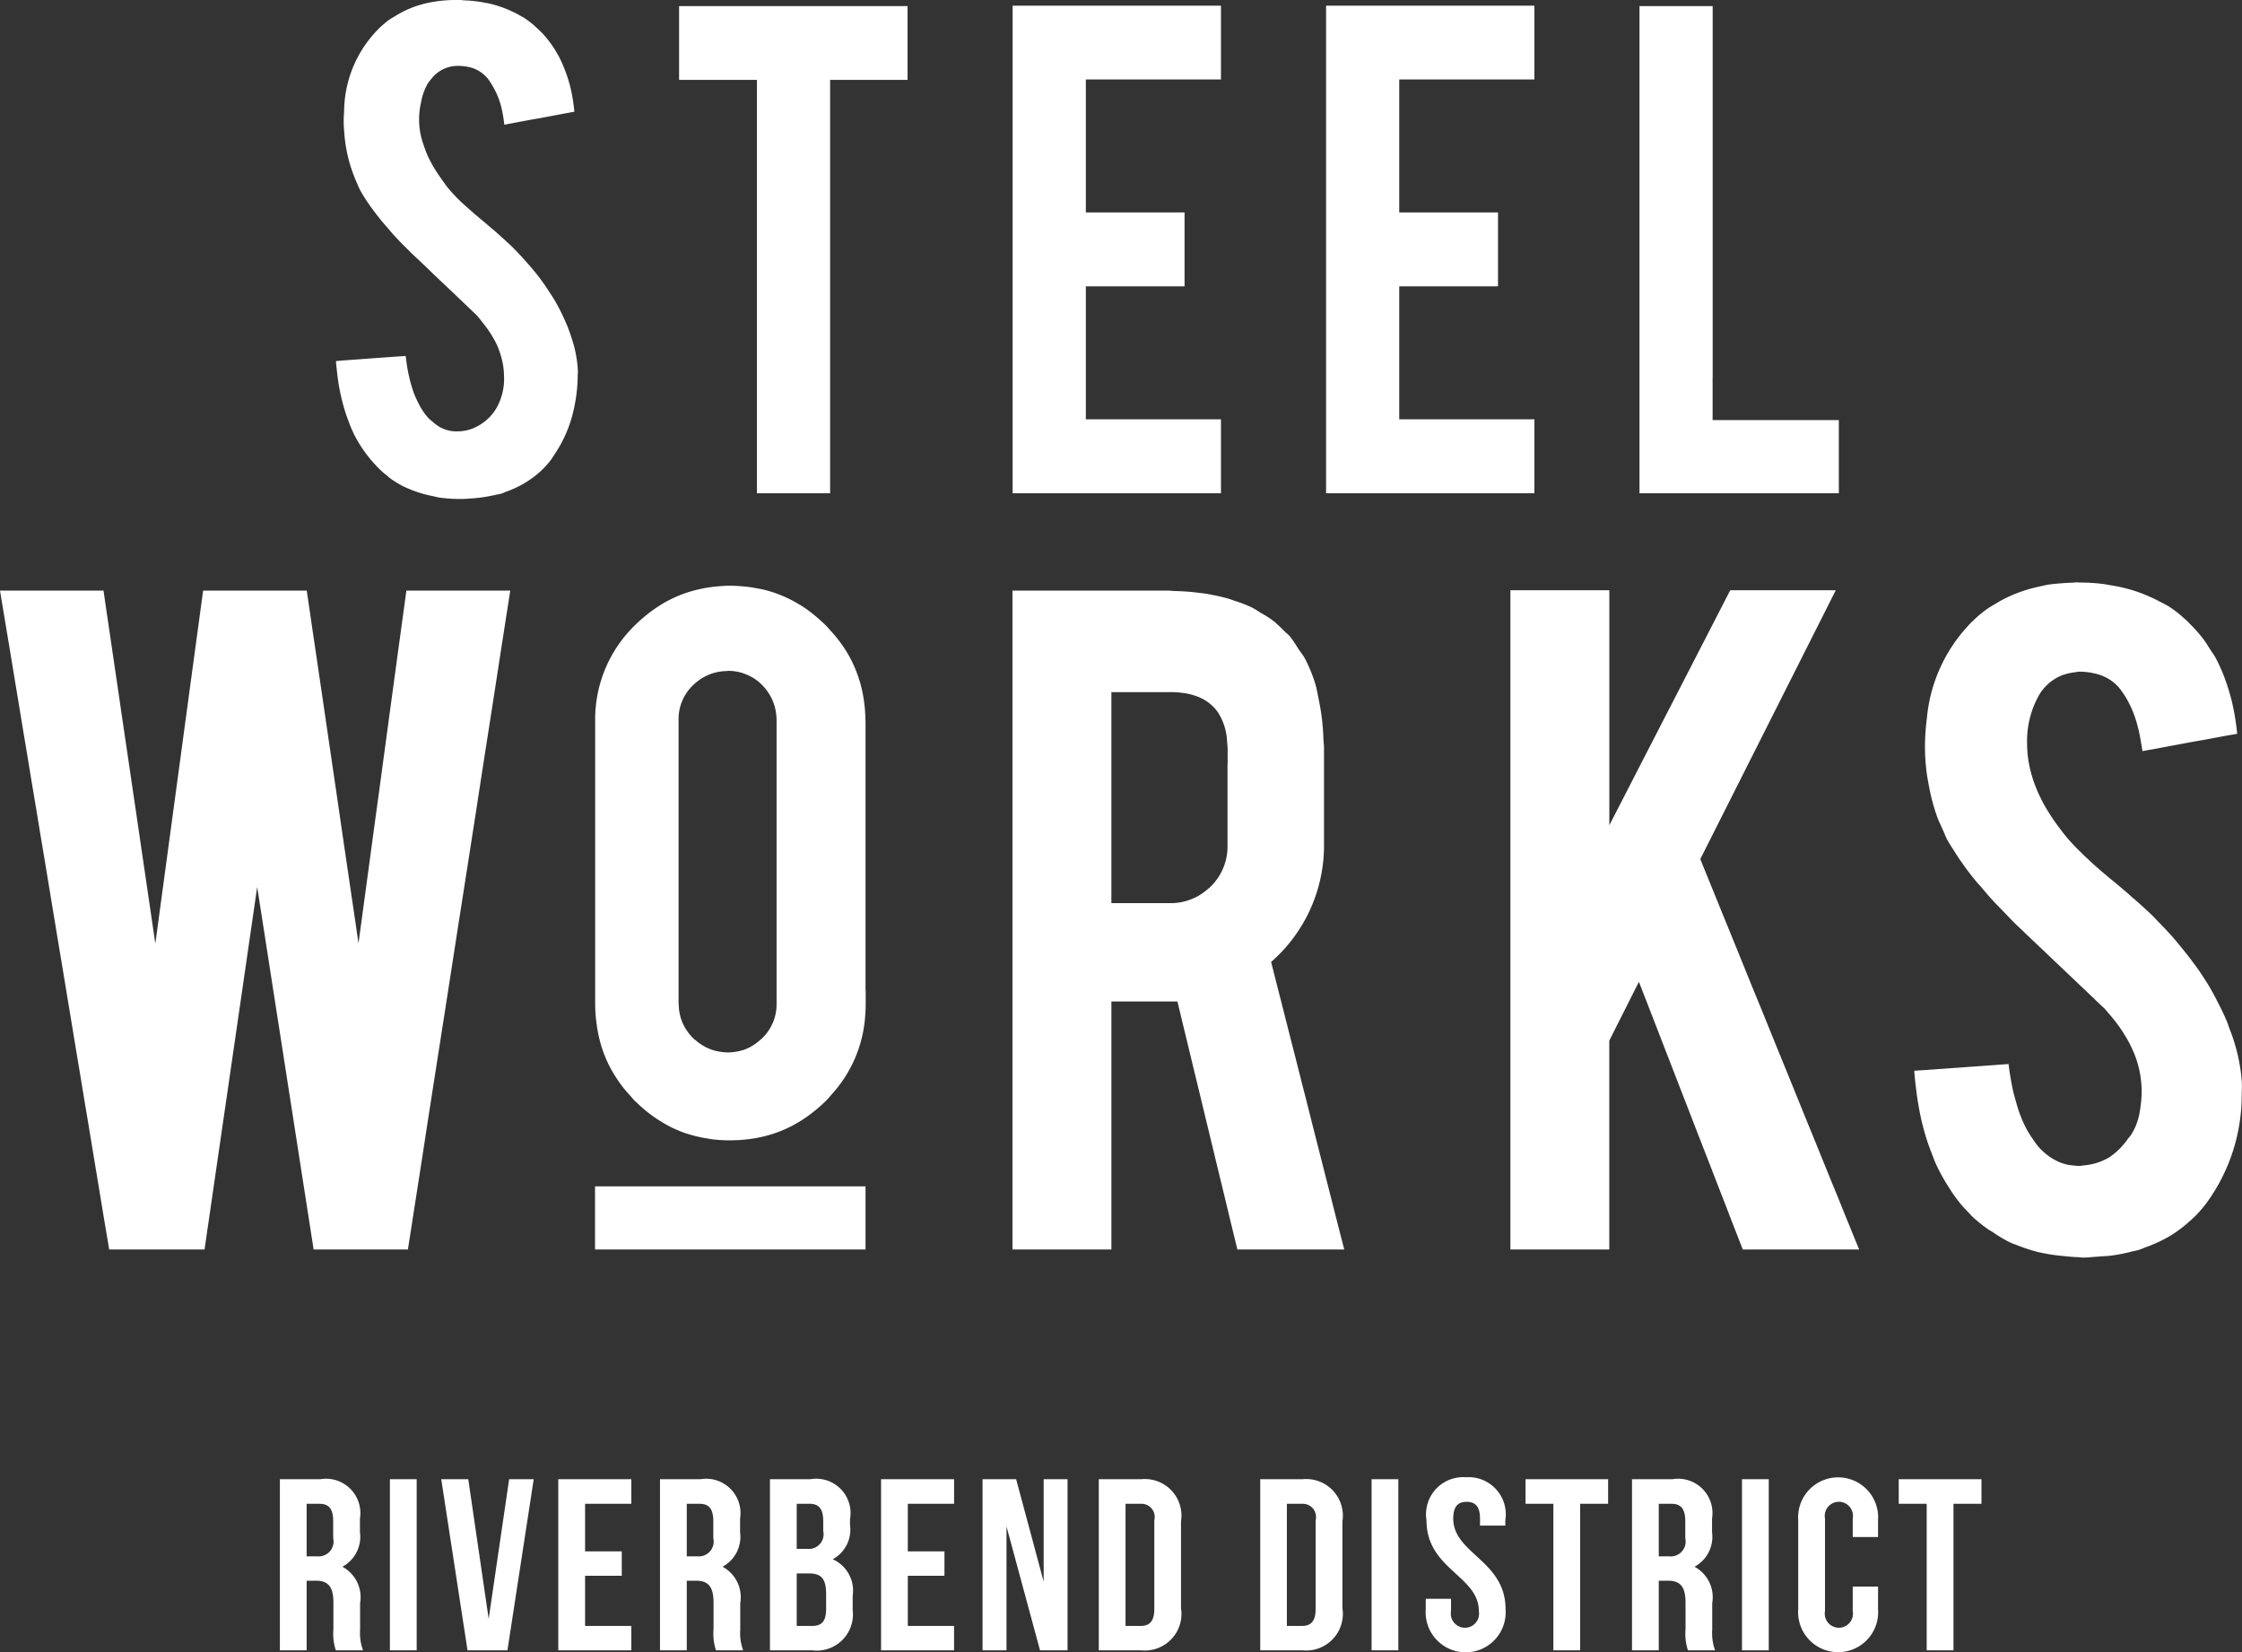 <svg xmlns="http://www.w3.org/2000/svg" width="114" height="84" viewBox="0 0 114 84">
  <rect x="0" y="0" width="114" height="84" fill="#333333" stroke="none"/>
  <defs>
    <style>
      .cls-1 {
        fill: #fff;
        fill-rule: evenodd;
      }
    </style>
  </defs>
  <path id="Logo" class="cls-1" d="M238.911,3402.83a2.128,2.128,0,0,1-.571.1H238.3a1.713,1.713,0,0,1-.941-0.22,2.223,2.223,0,0,1-.4-0.3,1.283,1.283,0,0,1-.19-0.17,3.266,3.266,0,0,1-.493-0.74,4.731,4.731,0,0,1-.267-0.61,7.943,7.943,0,0,1-.362-1.66c-0.006-.05-0.014-0.09-0.019-0.13l-0.469.03-1.11.08-0.546.04-1.109.08-0.311.03c0.011,0.19.036,0.38,0.056,0.57a10.3,10.3,0,0,0,.332,1.73c0.068,0.24.144,0.47,0.229,0.7,0.065,0.17.126,0.34,0.2,0.5a5.579,5.579,0,0,0,.362.69,7.025,7.025,0,0,0,1.042,1.31,4.1,4.1,0,0,0,.387.33c0.038,0.03.07,0.07,0.109,0.1a5,5,0,0,0,.732.45c0.142,0.07.3,0.13,0.449,0.19a5.724,5.724,0,0,0,.953.28c0.161,0.03.318,0.08,0.487,0.1a8.062,8.062,0,0,0,1,.06h0.048c0.192,0,.364-0.02.544-0.03a7.676,7.676,0,0,0,1.147-.17c0.107-.03.227-0.04,0.328-0.07s0.183-.08.277-0.11a5.14,5.14,0,0,0,1.4-.76,4.5,4.5,0,0,0,.88-0.89c0.038-.05.063-0.11,0.1-0.16a6.6,6.6,0,0,0,1.046-2.44,7.979,7.979,0,0,0,.184-1.66c0-.06.011-0.11,0.01-0.17a6.006,6.006,0,0,0-.3-1.66c-0.069-.22-0.148-0.45-0.24-0.68,0-.01-0.008-0.02-0.014-0.03a10.946,10.946,0,0,0-.557-1.15,0.029,0.029,0,0,1-.012-0.02c-0.09-.16-0.194-0.32-0.3-0.48a11.045,11.045,0,0,0-.671-0.95c-0.111-.14-0.23-0.28-0.35-0.42-0.227-.26-0.469-0.53-0.732-0.8a0.661,0.661,0,0,1-.077-0.08c-0.075-.08-0.175-0.17-0.294-0.28-0.2-.19-0.458-0.42-0.778-0.7-0.118-.1-0.253-0.21-0.387-0.33-0.085-.07-0.162-0.13-0.254-0.21-0.191-.16-0.368-0.31-0.535-0.46-0.135-.12-0.259-0.23-0.379-0.34a8.112,8.112,0,0,1-.739-0.78h0c-0.128-.16-0.224-0.31-0.333-0.46a7.124,7.124,0,0,1-.63-1.04,5.149,5.149,0,0,1-.253-0.64,3.8,3.8,0,0,1-.148-2.16,3,3,0,0,1,.341-0.98,2.6,2.6,0,0,1,.181-0.24,1.69,1.69,0,0,1,1.361-.67H238.3a2.58,2.58,0,0,1,.5.05,1.693,1.693,0,0,1,.876.46,1.353,1.353,0,0,0,.1.1,3.807,3.807,0,0,1,.234.35,4,4,0,0,1,.517,1.3,7.156,7.156,0,0,1,.116.73l0.11-.02,1.166-.22,0.574-.1,1.166-.22,0.547-.1c-0.027-.3-0.071-0.59-0.125-0.88a7,7,0,0,0-.447-1.46,4.8,4.8,0,0,0-.246-0.52c-0.01-.02-0.024-0.04-0.036-0.06a5.439,5.439,0,0,0-.667-0.95,4.287,4.287,0,0,0-.368-0.37,4.625,4.625,0,0,0-.71-0.56c-0.033-.02-0.071-0.03-0.1-0.05a3.829,3.829,0,0,0-.433-0.23,5.578,5.578,0,0,0-.924-0.35,3.808,3.808,0,0,0-.483-0.11,6.663,6.663,0,0,0-1.022-.12c-0.148-.01-0.288-0.03-0.44-0.03-0.029,0-.053.01-0.08,0.01a6.705,6.705,0,0,0-1.121.1,5.307,5.307,0,0,0-.582.13,5.026,5.026,0,0,0-1.331.59c-0.118.07-.242,0.14-0.352,0.22-0.154.12-.293,0.24-0.431,0.37a6,6,0,0,0-1.81,4.22c-0.011.18-.023,0.35-0.023,0.53,0,0.23.019,0.45,0.037,0.67a7.516,7.516,0,0,0,.342,1.71q0.108,0.33.249,0.66c0.065,0.15.124,0.3,0.2,0.45a7.428,7.428,0,0,0,.4.65c0.1,0.15.216,0.31,0.331,0.46,0.209,0.28.445,0.57,0.705,0.86,0.118,0.14.226,0.27,0.356,0.41,0.231,0.25.482,0.5,0.747,0.76l0.077,0.08c0.107,0.1.2,0.19,0.3,0.28,0.263,0.25.527,0.5,0.763,0.73,0.135,0.13.25,0.24,0.377,0.36q0.41,0.39.764,0.72c0.128,0.13.257,0.25,0.374,0.36l0.732,0.7c0.012,0.01.018,0.02,0.03,0.03,0.129,0.15.234,0.29,0.344,0.43a5.618,5.618,0,0,1,.643,1.01,4.094,4.094,0,0,1,.242.67,3.6,3.6,0,0,1,.139.92,3.026,3.026,0,0,1-.373,1.65A2.452,2.452,0,0,1,238.911,3402.83Zm20.456-17.77h1.78v-3.75H249.53v3.75h3.958v21.02h3.721v-21.02h2.158Zm10.717-3.77H266.49v24.79h10.593v-3.76h-6.871v-6.76h5.02v-3.76h-5.02v-6.76h6.871v-3.75h-7Zm12.344,0v24.79H293.02v-3.76h-6.872v-6.76h5.022v-3.76h-5.022v-6.76h6.872v-3.75H282.428Zm19.657,18.89v-18.87h-3.721v24.77H308.5v-3.72h-6.418v-2.18Zm-69.852,21.99-0.276-1.88-0.136-.93-0.276-1.88-0.136-.93-0.276-1.88-0.137-.92-0.166-1.13-0.11-.76-0.123-.83h-5.269l-0.169,1.25-0.046.34-0.2,1.47-0.5,3.69-0.244,1.81-0.5,3.69-0.244,1.81-0.5,3.69-0.026.19-0.016-.09-0.276-1.89-0.135-.92-0.277-1.88-0.135-.93-0.277-1.88-0.136-.93-0.277-1.88-0.136-.92-0.276-1.89-0.136-.92-0.276-1.88-0.05-.34-0.087-.59-0.145-1H215l0.264,1.59,0.015,0.09,0.149,0.89,0.3,1.82,0.148,0.89,0.3,1.82,0.15,0.9,0.3,1.82,0.15,0.89,0.3,1.82,0.15,0.89,0.3,1.82,0.149,0.9,0.3,1.82,0.15,0.89,0.3,1.82,0.149,0.9,0.3,1.82,0.149,0.89,0.3,1.82,0.15,0.89,0.3,1.82,0.15,0.9,0.3,1.82,0.039,0.24,0.11,0.65,0.181,1.08H225.4l0.252-1.73,0.06-.41,0.272-1.88,0.556-3.82,0.273-1.88,0.555-3.82,0.272-1.88,0.437-3.01,0.228,1.46,0.143,0.91,0.288,1.86,0.141,0.91,0.289,1.85,0.142,0.91,0.289,1.86,0.142,0.91,0.288,1.85,0.143,0.92,0.288,1.85,0.142,0.91,0.077,0.5,0.211,1.35,0.059,0.38h4.793l0.095-.6,0.175-1.13,0.441-2.83,0.3-1.96,0.617-3.96,0.305-1.95,0.616-3.97,0.305-1.95,0.617-3.96,0.3-1.96,0.618-3.96,0.3-1.95,0.269-1.73,0.248-1.59h-5.282l-0.118.87-0.1.72-0.406,2.98-0.247,1.82-0.5,3.7-0.249,1.82-0.5,3.7-0.248,1.82-0.067.5-0.037-.25-0.136-.93-0.277-1.88-0.136-.93-0.277-1.88Zm50.759,22.36h0.36l-0.134-.52-0.2-.78-0.11-.43-0.294-1.16-0.2-.78-0.4-1.58-0.2-.78-0.4-1.59-0.2-.78-0.4-1.58-0.2-.78-0.4-1.58-0.2-.78-0.381-1.5a7.855,7.855,0,0,0,2.689-6.02v-4.86c0-.17-0.025-0.31-0.03-0.47a11.332,11.332,0,0,0-.235-1.98c-0.058-.28-0.1-0.56-0.181-0.82a7.582,7.582,0,0,0-.531-1.29c-0.094-.17-0.22-0.32-0.328-0.48a6.216,6.216,0,0,0-.427-0.63c-0.081-.1-0.184-0.17-0.272-0.26-0.125-.12-0.245-0.25-0.38-0.36a1.165,1.165,0,0,0-.125-0.12,4.889,4.889,0,0,0-.709-0.46c-0.142-.09-0.272-0.18-0.423-0.26a6.62,6.62,0,0,0-.928-0.36,3.78,3.78,0,0,0-.47-0.15q-0.474-.12-1-0.21l-0.5-.06c-0.338-.04-0.691-0.06-1.055-0.07-0.109,0-.2-0.02-0.313-0.02h-7.934v33.5h5.031v-12.61h3.355l0.029,0.11,0.192,0.8,0.39,1.61,0.192,0.8,0.391,1.61,0.192,0.8,0.39,1.61,0.192,0.8,0.391,1.61,0.193,0.8,0.078,0.33,0.311,1.28,0.109,0.45h5.082Zm-5.576-24.69V3424a2.842,2.842,0,0,1-.839,2.06,3.069,3.069,0,0,1-.331.28,2.559,2.559,0,0,1-.7.39,2.759,2.759,0,0,1-1,.19h-3.035v-10.73h3.035a4.458,4.458,0,0,1,.655.05,2.457,2.457,0,0,1,.487.11,2.294,2.294,0,0,1,.881.47,2.109,2.109,0,0,1,.361.4,2.984,2.984,0,0,1,.463,1.45c0.012,0.14.029,0.28,0.029,0.44v0.73Zm15.277,24.69h4.135v-10.62l1.507-2.99,0.093,0.24,0.516,1.33,0.253,0.65,0.515,1.33,0.252,0.65,0.515,1.33,0.253,0.65,0.515,1.33,0.253,0.65,0.514,1.32,0.254,0.66,0.515,1.32,0.16,0.42,0.093,0.24,0.514,1.32,0.068,0.17h5.916l-0.329-.8-0.259-.64-0.12-.29-0.407-1.01-0.26-.63-0.528-1.3-0.259-.64-0.527-1.29-0.26-.64-0.527-1.3-0.26-.64-0.527-1.29-0.259-.64-0.528-1.3-0.26-.63-0.528-1.3-0.259-.64-0.528-1.3-0.259-.63-0.527-1.3-0.26-.64-0.407-1,5.639-11.19,0.439-.87,0.81-1.61h-5.365l-0.829,1.61-3.7,7.19-1.619,3.15v-11.95H291.8v33.52h0.9Zm23.336-1.07c0.091,0.07.195,0.12,0.289,0.18a7.054,7.054,0,0,0,.865.52c0.145,0.07.3,0.12,0.456,0.18a9.085,9.085,0,0,0,.949.31c0.16,0.04.324,0.07,0.489,0.1,0.33,0.06.672,0.1,1.028,0.13,0.171,0.02.342,0.03,0.518,0.04,0.1,0,.2.02,0.305,0.02,0.282,0,.528-0.04.791-0.05,0.183-.02.375-0.02,0.548-0.04a8.21,8.21,0,0,0,1.183-.23,2.521,2.521,0,0,0,.274-0.06c0.119-.04.225-0.08,0.339-0.13a7.073,7.073,0,0,0,1.361-.64,6.946,6.946,0,0,0,.782-0.58c0.155-.14.309-0.27,0.449-0.41a6.776,6.776,0,0,0,.53-0.62,9.3,9.3,0,0,0,1.8-5.45c0-.18.013-0.36,0.011-0.54,0-.2-0.024-0.41-0.048-0.62a9.211,9.211,0,0,0-.368-1.67c-0.07-.22-0.155-0.44-0.242-0.67-0.031-.09-0.054-0.16-0.088-0.25-0.126-.31-0.287-0.64-0.465-0.99-0.094-.18-0.186-0.37-0.294-0.56,0-.01-0.008-0.01-0.013-0.02-0.186-.34-0.4-0.67-0.628-1.01-0.1-.15-0.221-0.31-0.334-0.46-0.218-.3-0.452-0.59-0.7-0.89-0.118-.14-0.227-0.28-0.352-0.42-0.234-.26-0.486-0.53-0.745-0.79-0.039-.04-0.074-0.08-0.113-0.12-0.068-.07-0.164-0.17-0.259-0.26-0.2-.19-0.461-0.43-0.78-0.71-0.123-.1-0.248-0.21-0.387-0.34-0.24-.2-0.5-0.43-0.8-0.67l-0.1-.08c-0.105-.09-0.195-0.17-0.294-0.25-0.285-.24-0.547-0.47-0.786-0.7-0.133-.12-0.261-0.24-0.378-0.36a9.828,9.828,0,0,1-.744-0.79,0.387,0.387,0,0,1-.033-0.04c-0.111-.13-0.21-0.27-0.312-0.4a10.066,10.066,0,0,1-.663-0.98,6.089,6.089,0,0,1-.3-0.55,6.858,6.858,0,0,1-.508-1.34,6.179,6.179,0,0,1-.161-0.87c-0.017-.18-0.028-0.36-0.028-0.54a4.775,4.775,0,0,1,.585-2.46,2.382,2.382,0,0,1,1.178-1.04,2.8,2.8,0,0,1,.6-0.15c0.109-.01.212-0.04,0.328-0.04a3.367,3.367,0,0,1,.734.09,2.347,2.347,0,0,1,.47.15,2.208,2.208,0,0,1,.793.59l0.022,0.03a4.314,4.314,0,0,1,.328.48,5.341,5.341,0,0,1,.538,1.27,7.987,7.987,0,0,1,.186.81c0.035,0.21.074,0.4,0.1,0.62l0.784-.14,0.579-.11,1.176-.22,0.578-.1,1.176-.22,0.526-.09c-0.025-.3-0.069-0.59-0.114-0.87a10.223,10.223,0,0,0-.394-1.6c-0.077-.23-0.155-0.45-0.247-0.67-0.108-.25-0.22-0.5-0.35-0.74-0.074-.14-0.169-0.25-0.251-0.39-0.106-.16-0.206-0.33-0.322-0.49a7.028,7.028,0,0,0-.726-0.83c-0.033-.03-0.06-0.07-0.092-0.1-0.093-.09-0.192-0.17-0.289-0.26a5.513,5.513,0,0,0-.73-0.55c-0.03-.02-0.065-0.03-0.095-0.05-0.141-.08-0.29-0.15-0.435-0.23a8.948,8.948,0,0,0-.914-0.4c-0.154-.05-0.305-0.11-0.465-0.15a7.847,7.847,0,0,0-.991-0.22c-0.165-.03-0.326-0.06-0.5-0.08a9.078,9.078,0,0,0-1.057-.06c-0.051,0-.1-0.01-0.151-0.01-0.135,0-.257.02-0.389,0.02-0.388.02-.767,0.05-1.126,0.1-0.2.04-.394,0.09-0.588,0.13a7.349,7.349,0,0,0-1.264.42,5.887,5.887,0,0,0-.685.35c-0.214.13-.433,0.25-0.633,0.4a6.414,6.414,0,0,0-.682.59c-0.127.12-.239,0.25-0.354,0.38a7.963,7.963,0,0,0-1.931,4.5,11.806,11.806,0,0,0-.1,1.46,10.625,10.625,0,0,0,.065,1.14c0.031,0.3.086,0.6,0.145,0.9a9.784,9.784,0,0,0,.418,1.55c0.077,0.21.178,0.41,0.27,0.62,0.075,0.16.136,0.33,0.22,0.5,0.108,0.2.249,0.41,0.382,0.62,0.1,0.16.2,0.32,0.321,0.49,0.209,0.3.433,0.61,0.69,0.92,0.108,0.14.24,0.28,0.356,0.41,0.23,0.28.465,0.55,0.729,0.83,0.115,0.12.248,0.25,0.37,0.38,0.228,0.23.444,0.47,0.693,0.71,0.022,0.02.04,0.04,0.062,0.06,0.133,0.12.249,0.23,0.378,0.36,0.263,0.25.527,0.5,0.771,0.73q0.194,0.18.378,0.36c0.271,0.26.524,0.5,0.769,0.73,0.128,0.12.258,0.25,0.379,0.36,0.273,0.26.531,0.51,0.77,0.73,0.135,0.13.254,0.25,0.378,0.36,0.2,0.2.414,0.4,0.588,0.56,0.061,0.07.114,0.13,0.171,0.2,0.123,0.14.241,0.28,0.351,0.42a7.776,7.776,0,0,1,.66.99,6.2,6.2,0,0,1,.284.58,5.06,5.06,0,0,1,.4,1.59c0.01,0.12.022,0.25,0.022,0.37a6.045,6.045,0,0,1-.087,1.02,3.112,3.112,0,0,1-.42,1.2c-0.065.11-.143,0.18-0.213,0.28a3.629,3.629,0,0,1-.922.91,3.01,3.01,0,0,1-1.259.41c-0.082,0-.156.03-0.241,0.03a1.5,1.5,0,0,1-.3-0.02,2.208,2.208,0,0,1-.963-0.28,2.774,2.774,0,0,1-.415-0.27,3.507,3.507,0,0,1-.4-0.37,4.516,4.516,0,0,1-.333-0.45,4.975,4.975,0,0,1-.316-0.51,6.588,6.588,0,0,1-.512-1.33c-0.072-.25-0.143-0.5-0.2-0.78-0.072-.37-0.139-0.75-0.186-1.17l-0.408.03-0.55.04-1.119.08-0.55.04-1.119.08-0.551.04-0.5.03c0.019,0.32.056,0.61,0.091,0.91,0.036,0.32.083,0.62,0.137,0.92a12.627,12.627,0,0,0,.39,1.62c0.073,0.23.157,0.46,0.243,0.68s0.154,0.42.245,0.62,0.2,0.41.31,0.61c0.1,0.18.2,0.35,0.31,0.52a7.907,7.907,0,0,0,.679.95c0.116,0.13.239,0.26,0.363,0.39a1.586,1.586,0,0,1,.125.14c0.207,0.2.431,0.38,0.659,0.56C315.95,3443.39,315.987,3443.43,316.029,3443.46Zm-57.019-12.1V3417.7c0-.06-0.006-0.11-0.007-0.16a7.658,7.658,0,0,0-.091-1.03,6.565,6.565,0,0,0-.43-1.52c-0.085-.2-0.178-0.4-0.282-0.59a6.611,6.611,0,0,0-.662-0.98c-0.111-.14-0.233-0.28-0.357-0.41-0.06-.07-0.117-0.14-0.18-0.2-0.006-.01-0.014-0.01-0.02-0.02-0.183-.18-0.375-0.35-0.57-0.51-0.131-.11-0.266-0.21-0.4-0.31a7.47,7.47,0,0,0-.866-0.51c-0.146-.07-0.294-0.14-0.445-0.2a6.232,6.232,0,0,0-.958-0.3l-0.492-.09a8.845,8.845,0,0,0-1.046-.09h-0.08c-0.157,0-.308.01-0.462,0.02a7.119,7.119,0,0,0-1.762.34,6.4,6.4,0,0,0-1.363.65,7.2,7.2,0,0,0-.775.57c-0.162.13-.322,0.28-0.477,0.43h0a6.677,6.677,0,0,0-2.022,4.91v14.37a7.37,7.37,0,0,0,.077,1.02,6.9,6.9,0,0,0,.167.85,6.48,6.48,0,0,0,.514,1.33c0.094,0.18.2,0.35,0.308,0.52a6.092,6.092,0,0,0,.7.9c0.078,0.09.151,0.18,0.233,0.27l0.135,0.12a6.893,6.893,0,0,0,.8.67,4.329,4.329,0,0,0,.416.27,5.291,5.291,0,0,0,.886.46,4.012,4.012,0,0,0,.462.17,6.378,6.378,0,0,0,.982.23,4.2,4.2,0,0,0,.5.07c0.224,0.02.452,0.03,0.687,0.03,0.132,0,.26-0.01.39-0.01,0.187-.01.372-0.03,0.553-0.05a6.662,6.662,0,0,0,1.195-.26c0.218-.07.43-0.15,0.638-0.24a6.654,6.654,0,0,0,1.468-.9,7.749,7.749,0,0,0,.624-0.55c0.1-.1.184-0.2,0.276-0.31a6.572,6.572,0,0,0,1.718-4c0.014-.2.026-0.39,0.026-0.59v-0.71Zm-4.523-12.07v12.73a2.391,2.391,0,0,1-.724,1.76,1.982,1.982,0,0,1-.174.15,2.409,2.409,0,0,1-.716.43,2.7,2.7,0,0,1-.866.15,2.47,2.47,0,0,1-.274-0.02,2.611,2.611,0,0,1-.49-0.1,2.446,2.446,0,0,1-.872-0.5,0.616,0.616,0,0,1-.132-0.11,2.3,2.3,0,0,1-.235-0.27,2.365,2.365,0,0,1-.49-1.39c0-.03-0.01-0.06-0.01-0.1V3417.6a2.371,2.371,0,0,1,.735-1.76,2.5,2.5,0,0,1,1.154-.65,2.6,2.6,0,0,1,.565-0.07c0.017,0,.032-0.01.049-0.01a2.335,2.335,0,0,1,.958.19,2.456,2.456,0,0,1,.432.23,2.561,2.561,0,0,1,.366.31,2.494,2.494,0,0,1,.375.49,2.4,2.4,0,0,1,.263.63,2.741,2.741,0,0,1,.086.64v1.69Zm4.523,24.81v-2.78H245.256v3.21H259.01v-0.43Zm-26.933,20.81a2.677,2.677,0,0,1-.124-1.07v-1.36c0-.81-0.273-1.11-0.89-1.11h-0.471v3.54h-1.361v-8.7h2.053a1.748,1.748,0,0,1,2.018,2v0.69a1.728,1.728,0,0,1-.892,1.76,1.761,1.761,0,0,1,.9,1.85v1.35a2.542,2.542,0,0,0,.148,1.05h-1.385Zm-1.485-7.45v2.67h0.532a0.756,0.756,0,0,0,.818-0.92v-0.86c0-.62-0.211-0.89-0.695-0.89h-0.655Zm4.233-1.25h1.362v8.7h-1.362v-8.7Zm5.023,7.1,1.04-7.1h1.25l-1.336,8.7h-2.03l-1.336-8.7h1.374Zm4.9-3.43h1.868v1.24H244.75v2.55H247.1v1.24h-3.713v-8.7H247.1v1.25H244.75v2.42Zm6.658,5.03a2.658,2.658,0,0,1-.124-1.07v-1.36c0-.81-0.273-1.11-0.891-1.11h-0.47v3.54h-1.362v-8.7h2.055a1.748,1.748,0,0,1,2.017,2v0.69a1.729,1.729,0,0,1-.891,1.76,1.76,1.76,0,0,1,.9,1.85v1.35a2.542,2.542,0,0,0,.148,1.05h-1.385Zm-1.485-7.45v2.67h0.531a0.755,0.755,0,0,0,.818-0.92v-0.86c0-.62-0.21-0.89-0.693-0.89h-0.656Zm8.3,0.75v0.32a1.715,1.715,0,0,1-.879,1.75,1.749,1.749,0,0,1,1.015,1.86v0.71a1.844,1.844,0,0,1-2.067,2.06h-2.14v-8.7h2.054A1.748,1.748,0,0,1,258.227,3458.21Zm-2.71-.75v2.29h0.532a0.747,0.747,0,0,0,.816-0.91v-0.49c0-.62-0.21-0.89-0.693-0.89h-0.655Zm0,3.54v2.67H256.3c0.457,0,.706-0.21.706-0.86v-0.76c0-.8-0.261-1.05-0.879-1.05h-0.606Zm5.643-1.12h1.869v1.24H261.16v2.55h2.351v1.24H259.8v-8.7h3.713v1.25H261.16v2.42Zm5.024-1.27v6.3H264.96v-8.7h1.708l1.4,5.21v-5.21h1.214v8.7h-1.4Zm4.692-2.4h2.151a1.863,1.863,0,0,1,2.03,2.15v4.4a1.863,1.863,0,0,1-2.03,2.15h-2.151v-8.7Zm1.361,1.25v6.21H273c0.433,0,.693-0.22.693-0.85v-4.52a0.673,0.673,0,0,0-.693-0.84h-0.766Zm6.843-1.25h2.153a1.864,1.864,0,0,1,2.031,2.15v4.4a1.864,1.864,0,0,1-2.031,2.15H279.08v-8.7Zm1.361,1.25v6.21h0.768c0.434,0,.693-0.22.693-0.85v-4.52a0.673,0.673,0,0,0-.693-0.84h-0.768Zm4.307-1.25h1.36v8.7h-1.36v-8.7Zm4.8-.1a1.892,1.892,0,0,1,2,2.19v0.27h-1.287v-0.36c0-.62-0.247-0.85-0.681-0.85s-0.68.23-.68,0.85c0,1.79,2.66,2.13,2.66,4.61a2.035,2.035,0,1,1-4.058,0v-0.53h1.286v0.62a0.719,0.719,0,1,0,1.413,0c0-1.79-2.662-2.12-2.662-4.61A1.892,1.892,0,0,1,289.55,3456.11Zm3.02,0.1h4.207v1.25h-1.423v7.45h-1.361v-7.45H292.57v-1.25Zm8.266,8.7a2.685,2.685,0,0,1-.123-1.07v-1.36c0-.81-0.272-1.11-0.892-1.11h-0.469v3.54h-1.361v-8.7h2.053a1.747,1.747,0,0,1,2.017,2v0.69a1.73,1.73,0,0,1-.891,1.76,1.761,1.761,0,0,1,.9,1.85v1.35a2.542,2.542,0,0,0,.147,1.05h-1.385Zm-1.484-7.45v2.67h0.531a0.755,0.755,0,0,0,.817-0.92v-0.86c0-.62-0.211-0.89-0.693-0.89h-0.655Zm4.232-1.25h1.361v8.7h-1.361v-8.7Zm6.918,5.46v1.15a2.035,2.035,0,1,1-4.059,0v-4.52a2.035,2.035,0,1,1,4.059,0v0.85h-1.287v-0.94a0.718,0.718,0,1,0-1.411,0v4.7a0.718,0.718,0,1,0,1.411,0v-1.24H310.5Zm1.052-5.46h4.207v1.25h-1.423v7.45h-1.362v-7.45h-1.422v-1.25Z" transform="translate(-215 -3381)"/>
</svg>
